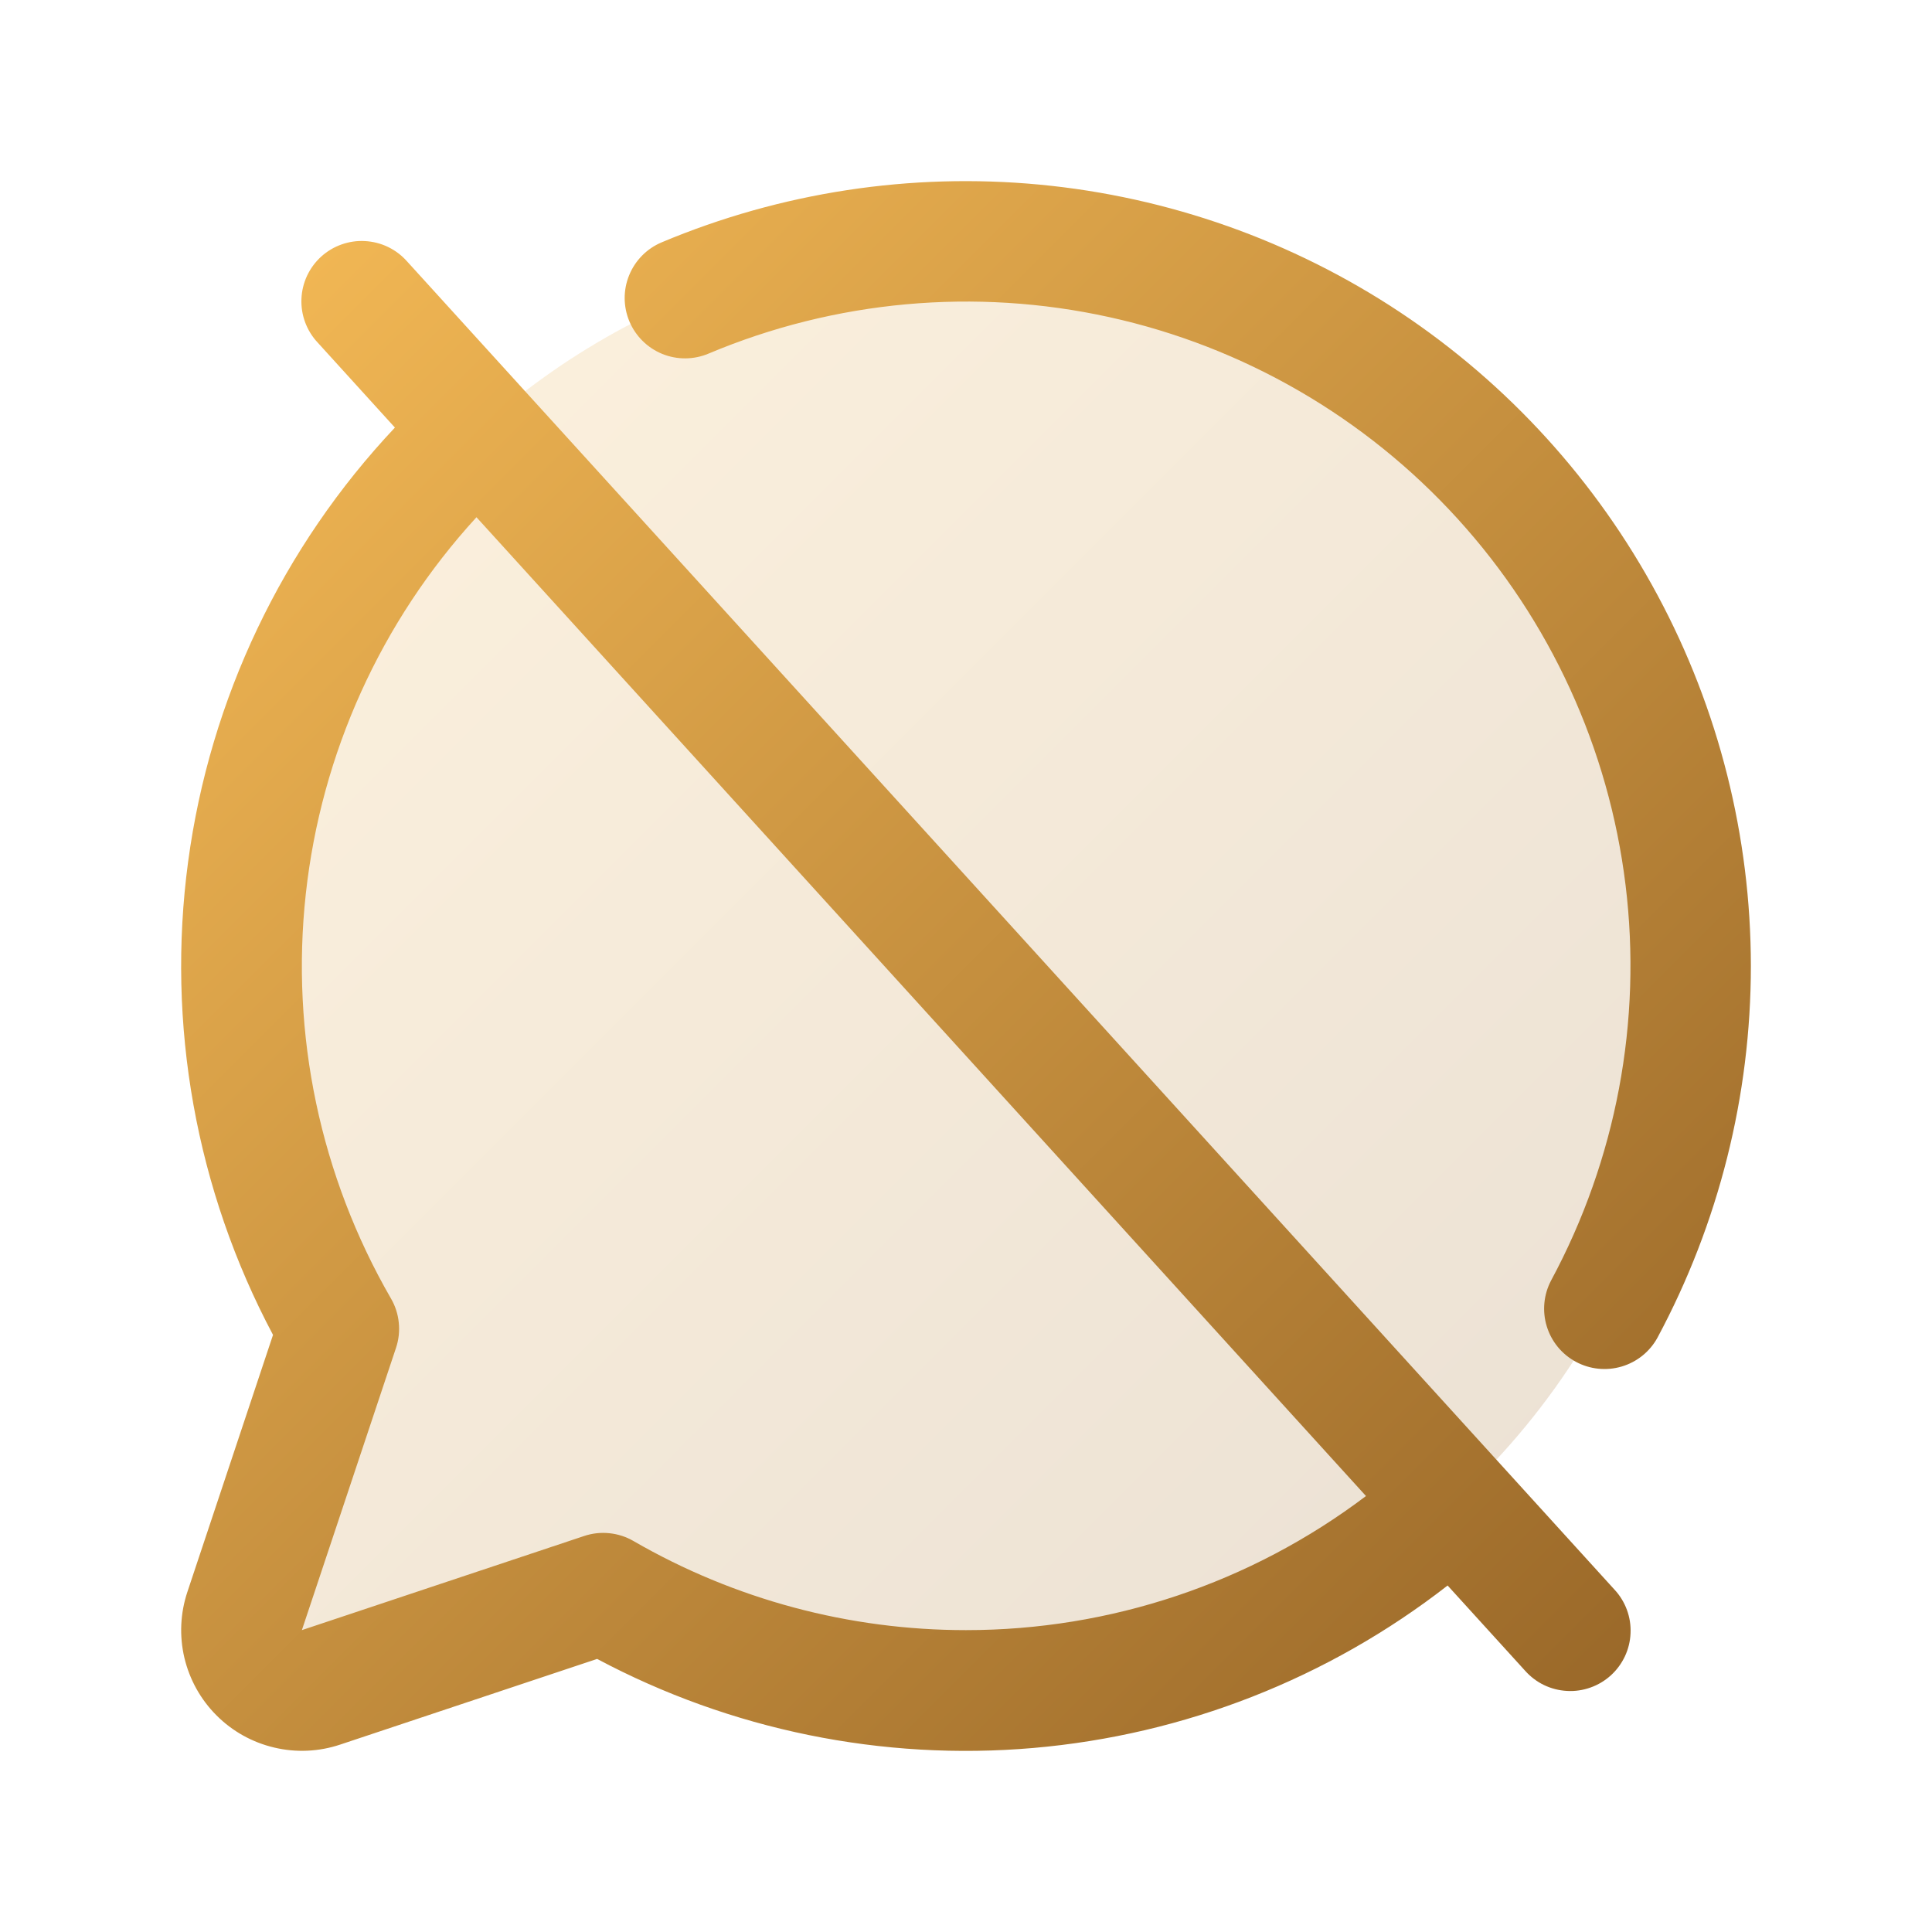 <svg width="32" height="32" viewBox="0 0 32 32" fill="none" xmlns="http://www.w3.org/2000/svg">
<path opacity="0.2" d="M28 16C28 18.107 27.445 20.178 26.392 22.003C25.338 23.828 23.822 25.343 21.996 26.396C20.171 27.449 18.1 28.003 15.993 28.002C13.885 28 11.815 27.444 9.991 26.389L5.317 27.948C5.141 28.006 4.952 28.015 4.771 27.972C4.591 27.929 4.425 27.837 4.294 27.706C4.163 27.575 4.071 27.409 4.028 27.229C3.985 27.048 3.994 26.859 4.053 26.683L5.611 22.009C4.69 20.415 4.148 18.631 4.026 16.794C3.905 14.957 4.208 13.117 4.911 11.416C5.615 9.715 6.7 8.198 8.084 6.984C9.467 5.77 11.112 4.89 12.889 4.413C14.667 3.936 16.531 3.874 18.337 4.232C20.142 4.591 21.841 5.36 23.302 6.48C24.763 7.6 25.947 9.041 26.761 10.692C27.576 12.343 28 14.159 28 16Z" fill="url(#paint0_linear_4298_13151)"/>
<path d="M6.74 4.327C6.652 4.228 6.546 4.148 6.426 4.09C6.307 4.033 6.178 4 6.046 3.993C5.913 3.985 5.781 4.005 5.657 4.049C5.532 4.093 5.417 4.162 5.319 4.251C5.221 4.34 5.142 4.448 5.086 4.567C5.03 4.687 4.998 4.817 4.993 4.949C4.987 5.082 5.008 5.214 5.054 5.338C5.1 5.462 5.17 5.576 5.26 5.672L6.541 7.082C4.676 9.062 3.478 11.576 3.116 14.272C2.754 16.967 3.246 19.709 4.522 22.11L3.104 26.366C2.986 26.719 2.969 27.097 3.054 27.458C3.14 27.82 3.324 28.151 3.587 28.413C3.849 28.676 4.18 28.86 4.542 28.945C4.903 29.031 5.281 29.014 5.634 28.896L9.89 27.477C12.105 28.656 14.614 29.168 17.114 28.952C19.613 28.736 21.997 27.802 23.977 26.261L25.26 27.672C25.348 27.771 25.454 27.852 25.574 27.91C25.693 27.967 25.822 28 25.954 28.007C26.087 28.015 26.219 27.995 26.343 27.951C26.468 27.907 26.583 27.838 26.681 27.749C26.779 27.66 26.858 27.552 26.914 27.433C26.97 27.313 27.002 27.183 27.007 27.051C27.013 26.918 26.992 26.786 26.946 26.662C26.9 26.538 26.83 26.424 26.74 26.328L6.74 4.327ZM16 27C14.066 27.001 12.166 26.492 10.492 25.524C10.37 25.453 10.233 25.409 10.093 25.395C9.952 25.38 9.809 25.396 9.675 25.441L5 27L6.559 22.325C6.604 22.191 6.62 22.048 6.605 21.907C6.591 21.766 6.547 21.63 6.476 21.508C5.305 19.481 4.81 17.133 5.065 14.806C5.32 12.478 6.31 10.293 7.892 8.567L22.625 24.779C20.718 26.221 18.391 27.001 16 27ZM29 16C29 18.148 28.468 20.263 27.453 22.156C27.326 22.388 27.113 22.559 26.86 22.634C26.607 22.709 26.334 22.681 26.102 22.556C25.869 22.431 25.696 22.22 25.619 21.967C25.542 21.715 25.568 21.442 25.691 21.209C26.77 19.205 27.201 16.915 26.924 14.656C26.647 12.397 25.676 10.279 24.145 8.595C22.614 6.911 20.598 5.743 18.375 5.253C16.152 4.763 13.832 4.974 11.735 5.857C11.491 5.96 11.215 5.962 10.969 5.862C10.724 5.762 10.528 5.568 10.425 5.324C10.322 5.079 10.32 4.804 10.421 4.558C10.521 4.313 10.714 4.117 10.959 4.014C12.935 3.184 15.086 2.856 17.22 3.058C19.354 3.261 21.405 3.987 23.191 5.173C24.976 6.36 26.441 7.969 27.454 9.858C28.468 11.746 28.999 13.856 29 16Z" fill="url(#paint1_linear_4298_13151)"/>
<defs>
<linearGradient id="paint0_linear_4298_13151" x1="4" y1="4.003" x2="27.999" y2="28.003" gradientUnits="userSpaceOnUse">
<stop stop-color="#F7BC57"/>
<stop offset="1" stop-color="#946326"/>
</linearGradient>
<linearGradient id="paint1_linear_4298_13151" x1="3" y1="3" x2="29" y2="29" gradientUnits="userSpaceOnUse">
<stop stop-color="#F7BC57"/>
<stop offset="1" stop-color="#946326"/>
</linearGradient>
</defs>
</svg>
